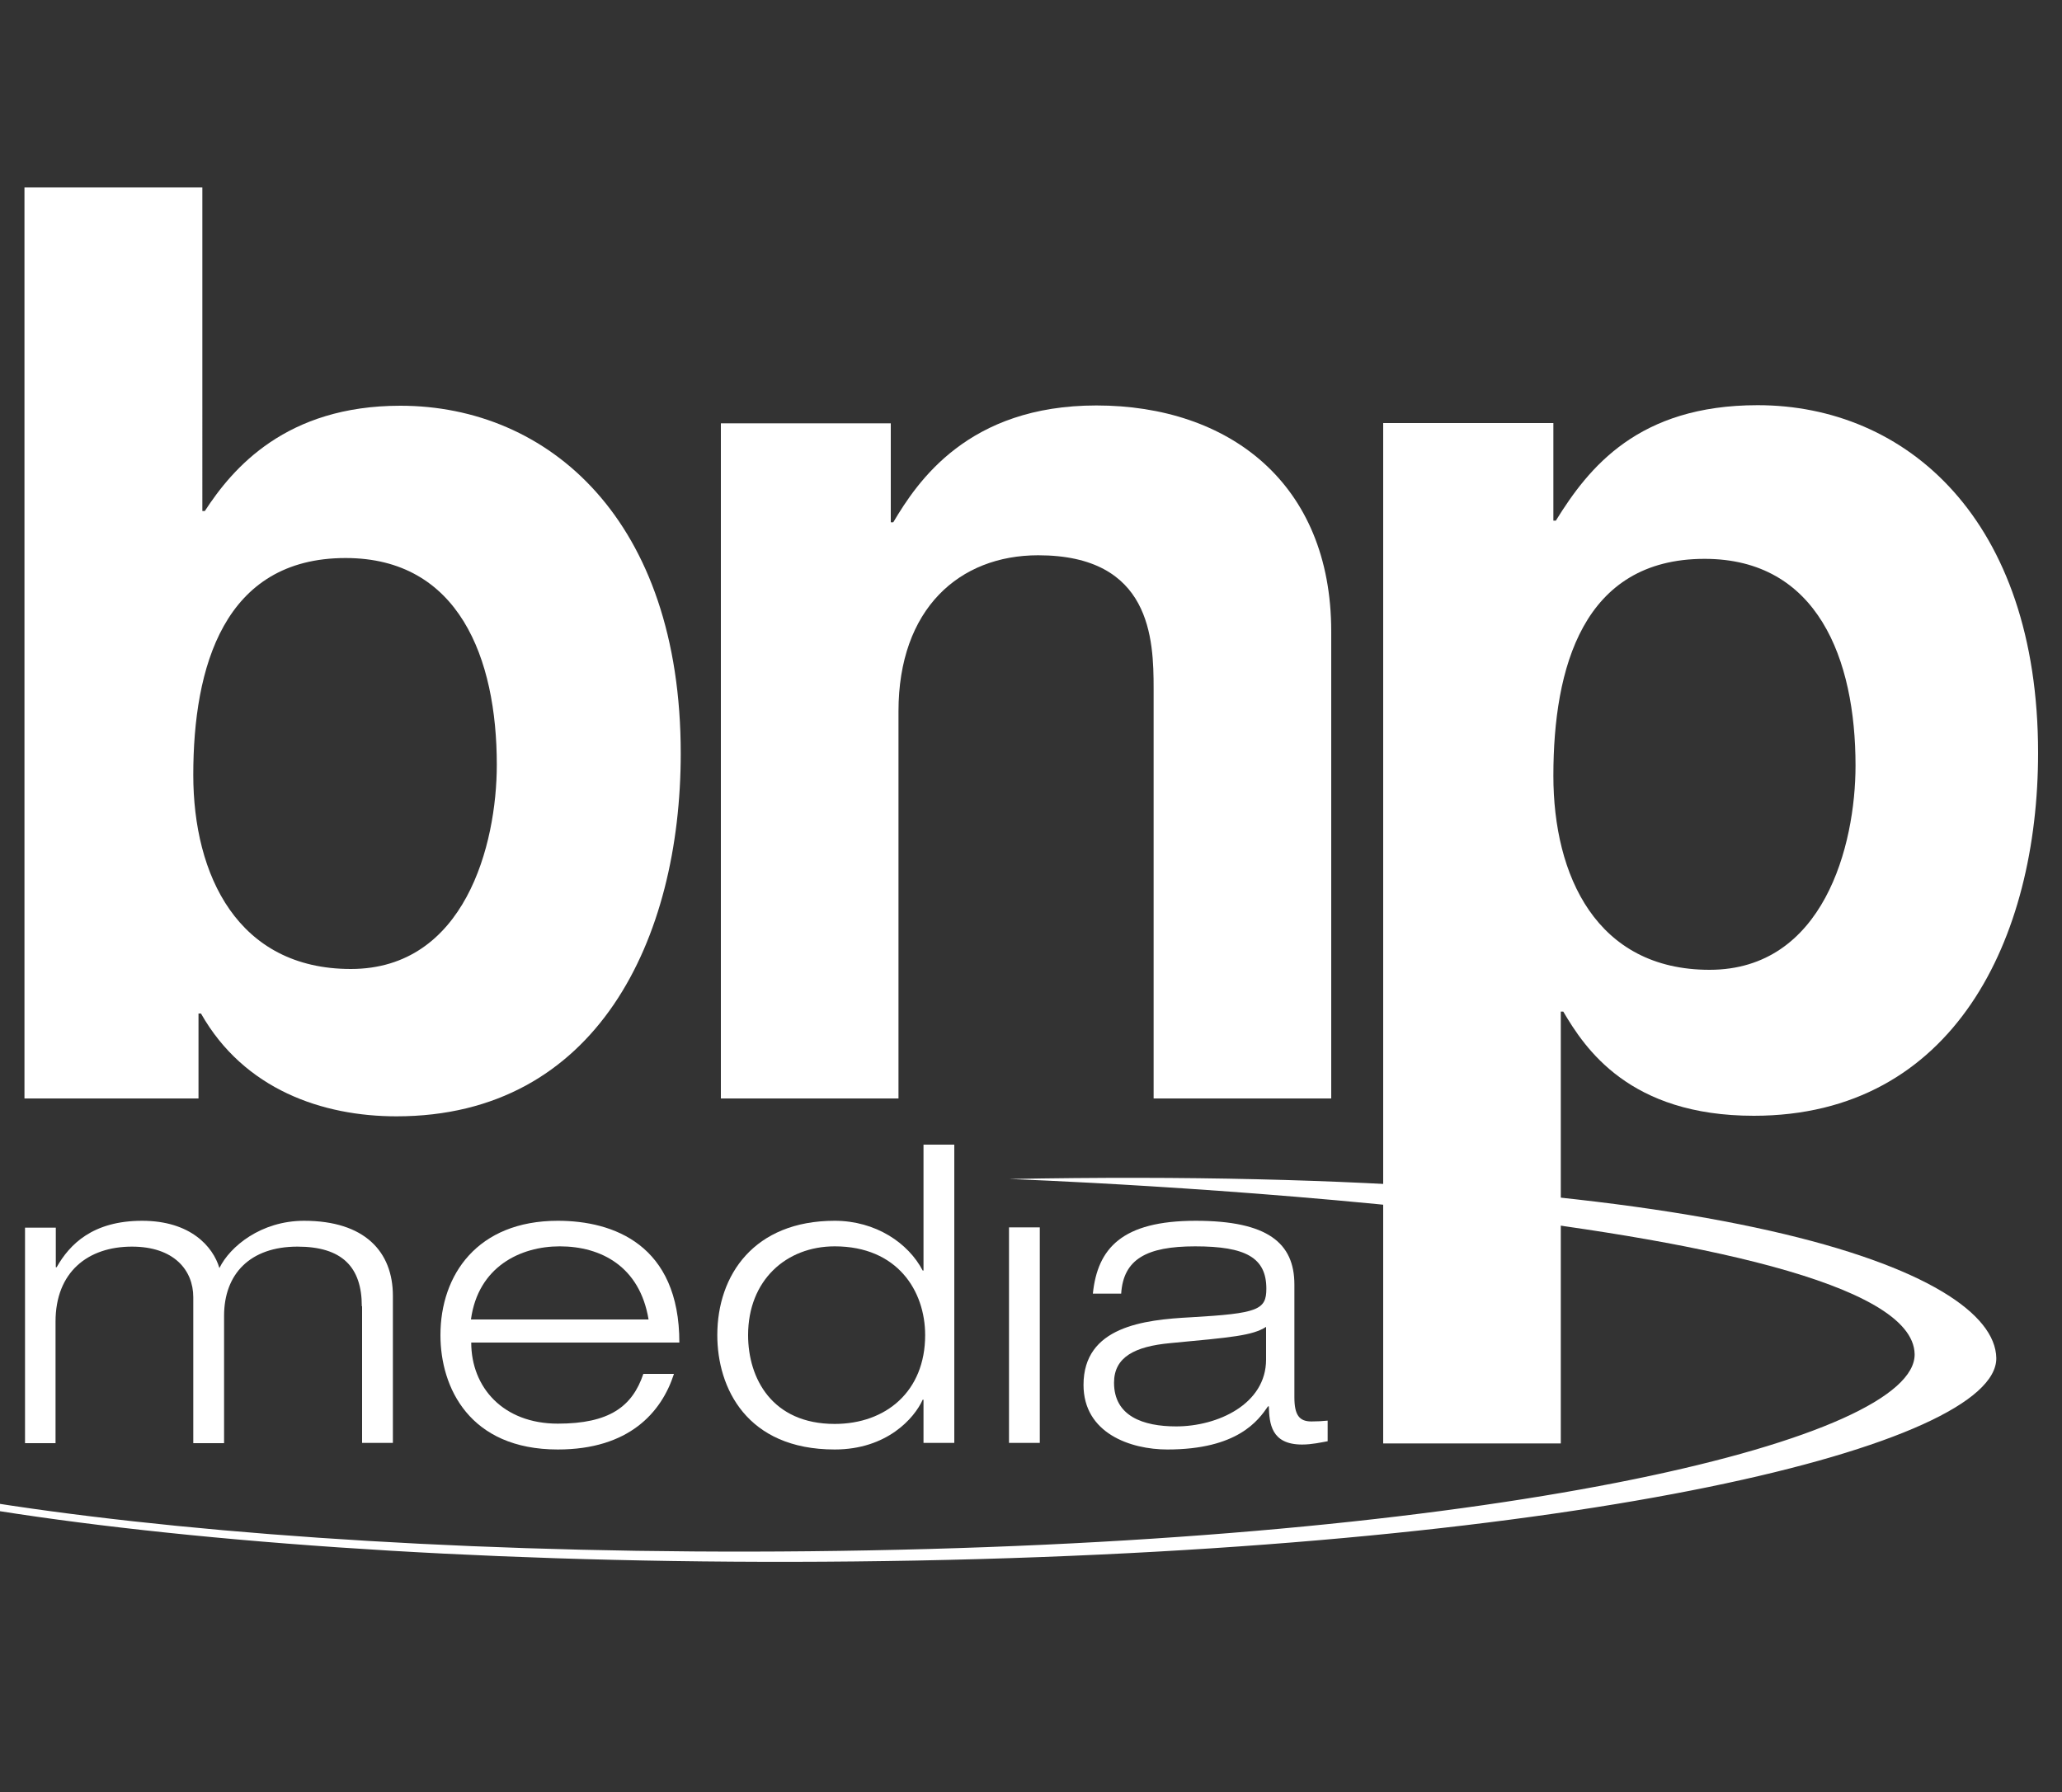 <?xml version="1.0" encoding="utf-8"?>
<!-- Generator: Adobe Illustrator 19.2.1, SVG Export Plug-In . SVG Version: 6.00 Build 0)  -->
<svg version="1.1" id="layer" xmlns="http://www.w3.org/2000/svg" xmlns:xlink="http://www.w3.org/1999/xlink" x="0px" y="0px"
	 viewBox="0 0 750 652" xml:space="preserve">
<rect x="0" y="0" width="750" height="652" fill="#333333" stroke="none"/>
<g>
	<path d="M333.6,567.7c-243.9,4.6-442.2-25.3-442.7-57c0-0.3,0-0.7,0.1-1c4.7,30,193.4,58.7,425.1,54.3
		c234.3-4.4,380.8-40.8,380.3-71.4c-1-52-329.3-63.7-329.3-63.7c259.7-4.9,358.4,33.4,359,65.1C726.6,525.6,577.5,563,333.6,567.7"
		fill="white"/>
	<path fill="white"  d="M73.6,68.2H8.9v331.4h63.3v-30.9h0.9c15.7,27.7,44.3,37.4,71.1,37.4c73,0,103.4-64.6,103.4-132
		c0-84.9-48-126.5-102-126.5c-41.5,0-60.9,22.6-71.1,38.3h-0.9V68.2z M180.7,278.2c0,29.1-11.6,74.3-53.1,74.3
		c-41.1,0-57.3-34.1-57.3-70.6c0-39.2,11.1-78.9,55.4-78.9C166.9,203,180.7,239.4,180.7,278.2"/>
	<path fill="white" d="M484.2,399.6h-64.6V250.5c0-18-0.9-48.5-42-48.5c-28.6,0-50.8,19.4-50.8,56.8v140.8h-64.6V154H324v36h0.9
		c8.8-14.8,27.2-42.5,73.9-42.5c48.1,0,85.4,28.2,85.4,82.2V399.6z"/>
	<path fill="white" d="M621.8,352.8c41.5,0,53.1-45.2,53.1-74.3c0-38.8-13.8-75.2-54.9-75.2c-44.3,0-55,39.7-55,78.9
		C565,318.6,580.7,352.8,621.8,352.8 M565,189.4h0.9c12-19.4,30-42,73.4-42c54,0,102,41.5,102,126.5c0,67.4-30.5,132-103.4,132
		c-45.3,0-61.4-24.5-69.3-37.9h-0.9v157.1h-64.6V153.9H565V189.4z"/>
	<path fill="white" d="M131.6,475.2c0-14.3-7.2-21.7-23.4-21.7c-17.2,0-26.7,9.9-26.7,25.2v46.3H70.3v-53.1c0-9.9-7.1-18.4-22.3-18.4
		c-16,0-27.8,9.2-27.8,27.3v44.2H9.1v-78.4h11.2V461h0.3c4.7-8.3,13.1-16.9,31.1-16.9c17.6,0,25.8,9.4,28.1,17.2
		c3.8-7.8,15.1-17.2,30.8-17.2c22,0,32.3,11.2,32.3,27.3v53.5h-11.2V475.2z"/>
	<path fill="white" d="M235.9,480c-3.2-19.3-17.3-26.6-32.3-26.6c-14.3,0-29.7,7.4-32.3,26.6H235.9z M245.1,499.9c-4.5,13.9-16.3,27.4-42.2,27.4
		c-32.1,0-42.7-22.5-42.7-41.6c0-21.9,13.4-41.6,42.7-41.6c20.2,0,44.2,8.7,44.2,44.3h-75.7c0,16.3,11.6,29.5,31.5,29.5
		c18.7,0,27.1-6.2,31.1-18.1H245.1z"/>
	<path fill="white" d="M303.6,453.4c-17.6,0-31.5,12.3-31.5,32.3c0,15.7,8.7,32.3,31.5,32.3c18.6,0,32.9-11.8,32.9-32.3
		C336.5,469.6,326.4,453.4,303.6,453.4 M335.9,509.2h-0.3c-3,6.7-13,18.1-32,18.1c-32.1,0-42.7-22.5-42.7-41.6
		c0-21.9,13.4-41.6,42.7-41.6c14.9,0,26.8,8.1,32,18.1h0.3v-45.8h11.2v108.5h-11.2V509.2z"/>
	<rect fill="white" x="367" y="446.5" width="11.2" height="78.4"/>
	<path fill="white" d="M460.5,482.7c-5,3.2-12.5,3.8-34.8,5.9c-13,1.2-20.5,5.1-20.5,14.4c0,12.2,10.6,15.9,22.6,15.9c15.1,0,32.7-8.1,32.7-24.3
		V482.7z M397.5,470.6c1.7-16.4,10.5-26.5,37.4-26.5c26.2,0,35.9,8.1,35.9,23.2v41c0,6.5,1.8,8.8,6.2,8.8c2,0,3.9-0.1,5.9-0.3v7.5
		c-2.3,0.4-5.7,1.2-9.3,1.2c-11.3,0-11.9-7.7-12.1-13.9h-0.3c-3.5,5.1-11,15.7-36.6,15.7c-13.4,0-30.5-5.9-30.5-23.5
		c0-21.2,21.9-23.7,39.1-24.6c24.4-1.4,27.4-2.7,27.4-10.4c0-11.3-7.5-15.4-25.9-15.4c-17.7,0-26.1,4.7-26.9,17.2H397.5z"/>
</g>
</svg>
